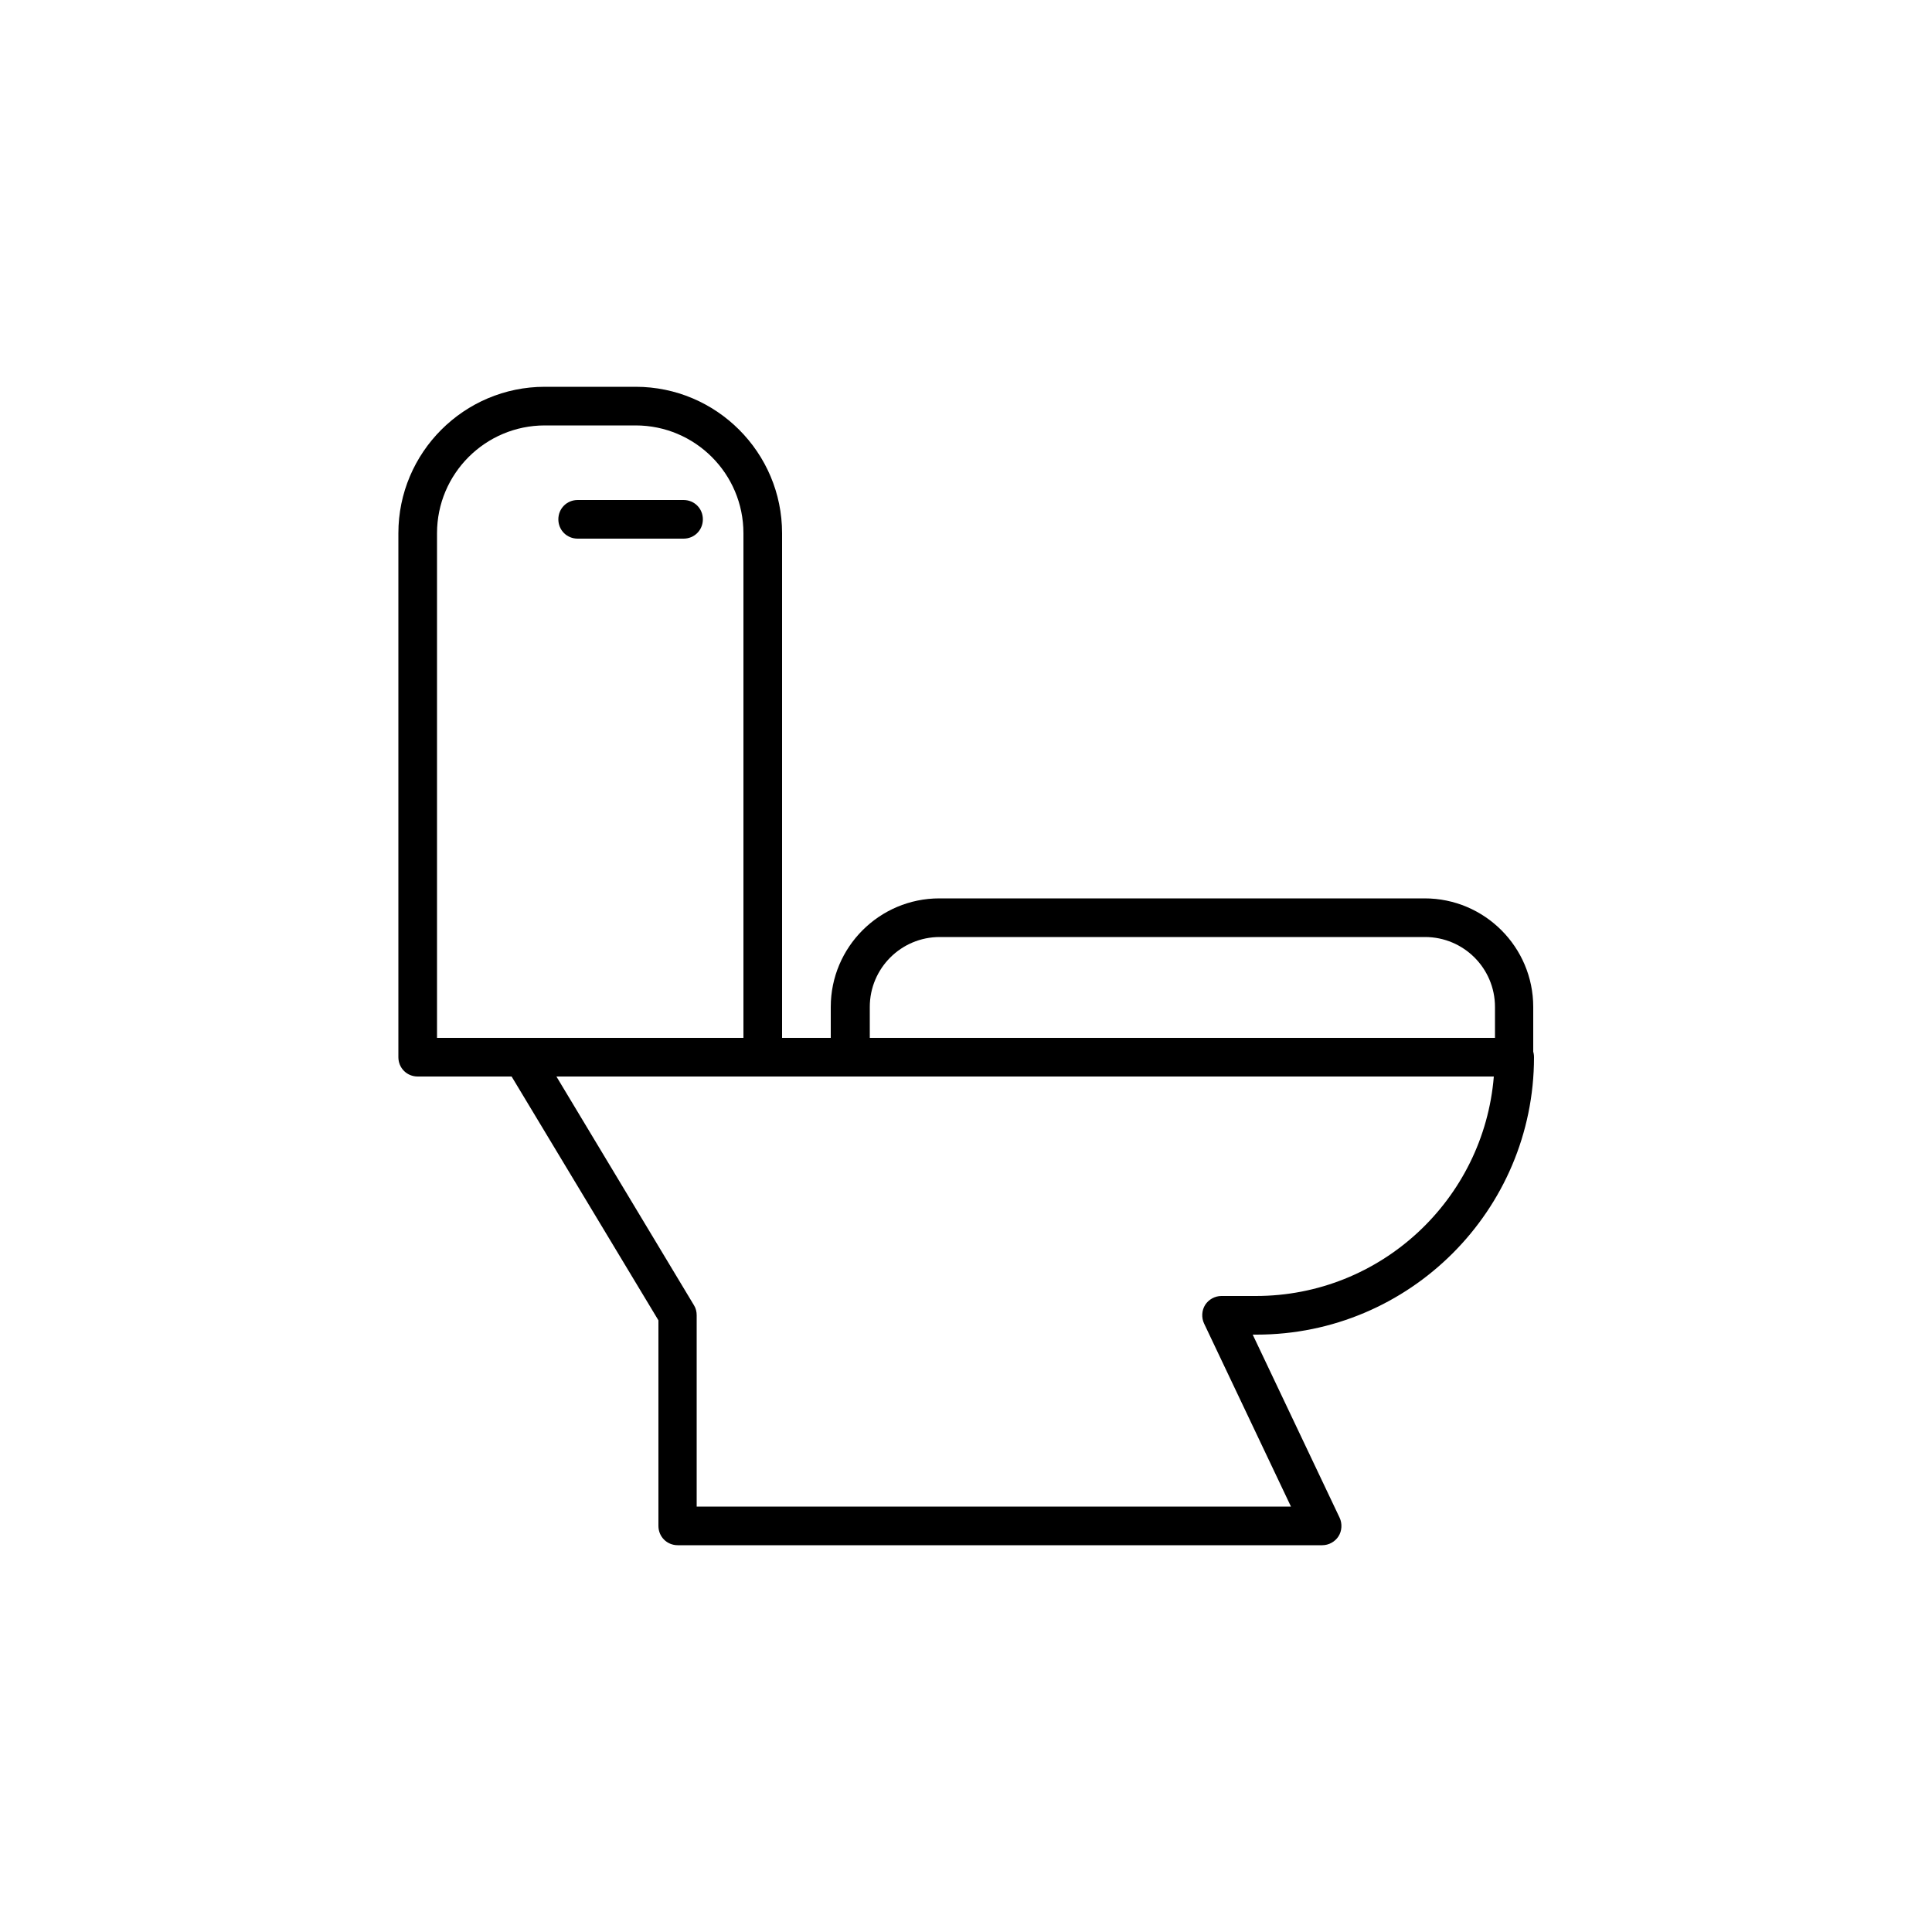 <?xml version="1.0" encoding="UTF-8"?><svg xmlns="http://www.w3.org/2000/svg" viewBox="0 0 50 50"><g id="a"/><g id="b"><g><path d="M19.74,27.86H10.81c-.28,0-.5-.22-.5-.5V13.8c0-2.09,1.7-3.79,3.79-3.79h2.35c2.09,0,3.79,1.7,3.79,3.79v13.55c0,.28-.22,.5-.5,.5Zm-8.43-1h7.93V13.8c0-1.54-1.25-2.79-2.79-2.79h-2.35c-1.54,0-2.79,1.25-2.79,2.79v13.05Z"/><path d="M34.21,39.99H17.54c-.28,0-.5-.22-.5-.5v-5.32l-3.95-6.56c-.09-.15-.1-.35,0-.5s.26-.25,.44-.25h25.67c.28,0,.5,.22,.5,.5,0,3.96-3.22,7.18-7.18,7.18h-.1l2.25,4.74c.07,.15,.06,.34-.03,.48-.09,.14-.25,.23-.42,.23Zm-16.18-1h15.38l-2.25-4.74c-.07-.15-.06-.34,.03-.48,.09-.14,.25-.23,.42-.23h.89c3.24,0,5.9-2.5,6.16-5.68H14.4l3.56,5.92c.05,.08,.07,.17,.07,.26v4.96Z"/><path d="M39.19,27.86H22c-.28,0-.5-.22-.5-.5v-1.3c0-1.55,1.26-2.81,2.81-2.81h12.56c1.55,0,2.81,1.26,2.81,2.81v1.3c0,.28-.22,.5-.5,.5Zm-16.68-1h16.18v-.8c0-1-.81-1.81-1.81-1.81h-12.56c-1,0-1.81,.81-1.81,1.81v.8Z"/><path d="M17.69,13.94h-2.74c-.28,0-.5-.22-.5-.5s.22-.5,.5-.5h2.74c.28,0,.5,.22,.5,.5s-.22,.5-.5,.5Z"/></g></g></svg>